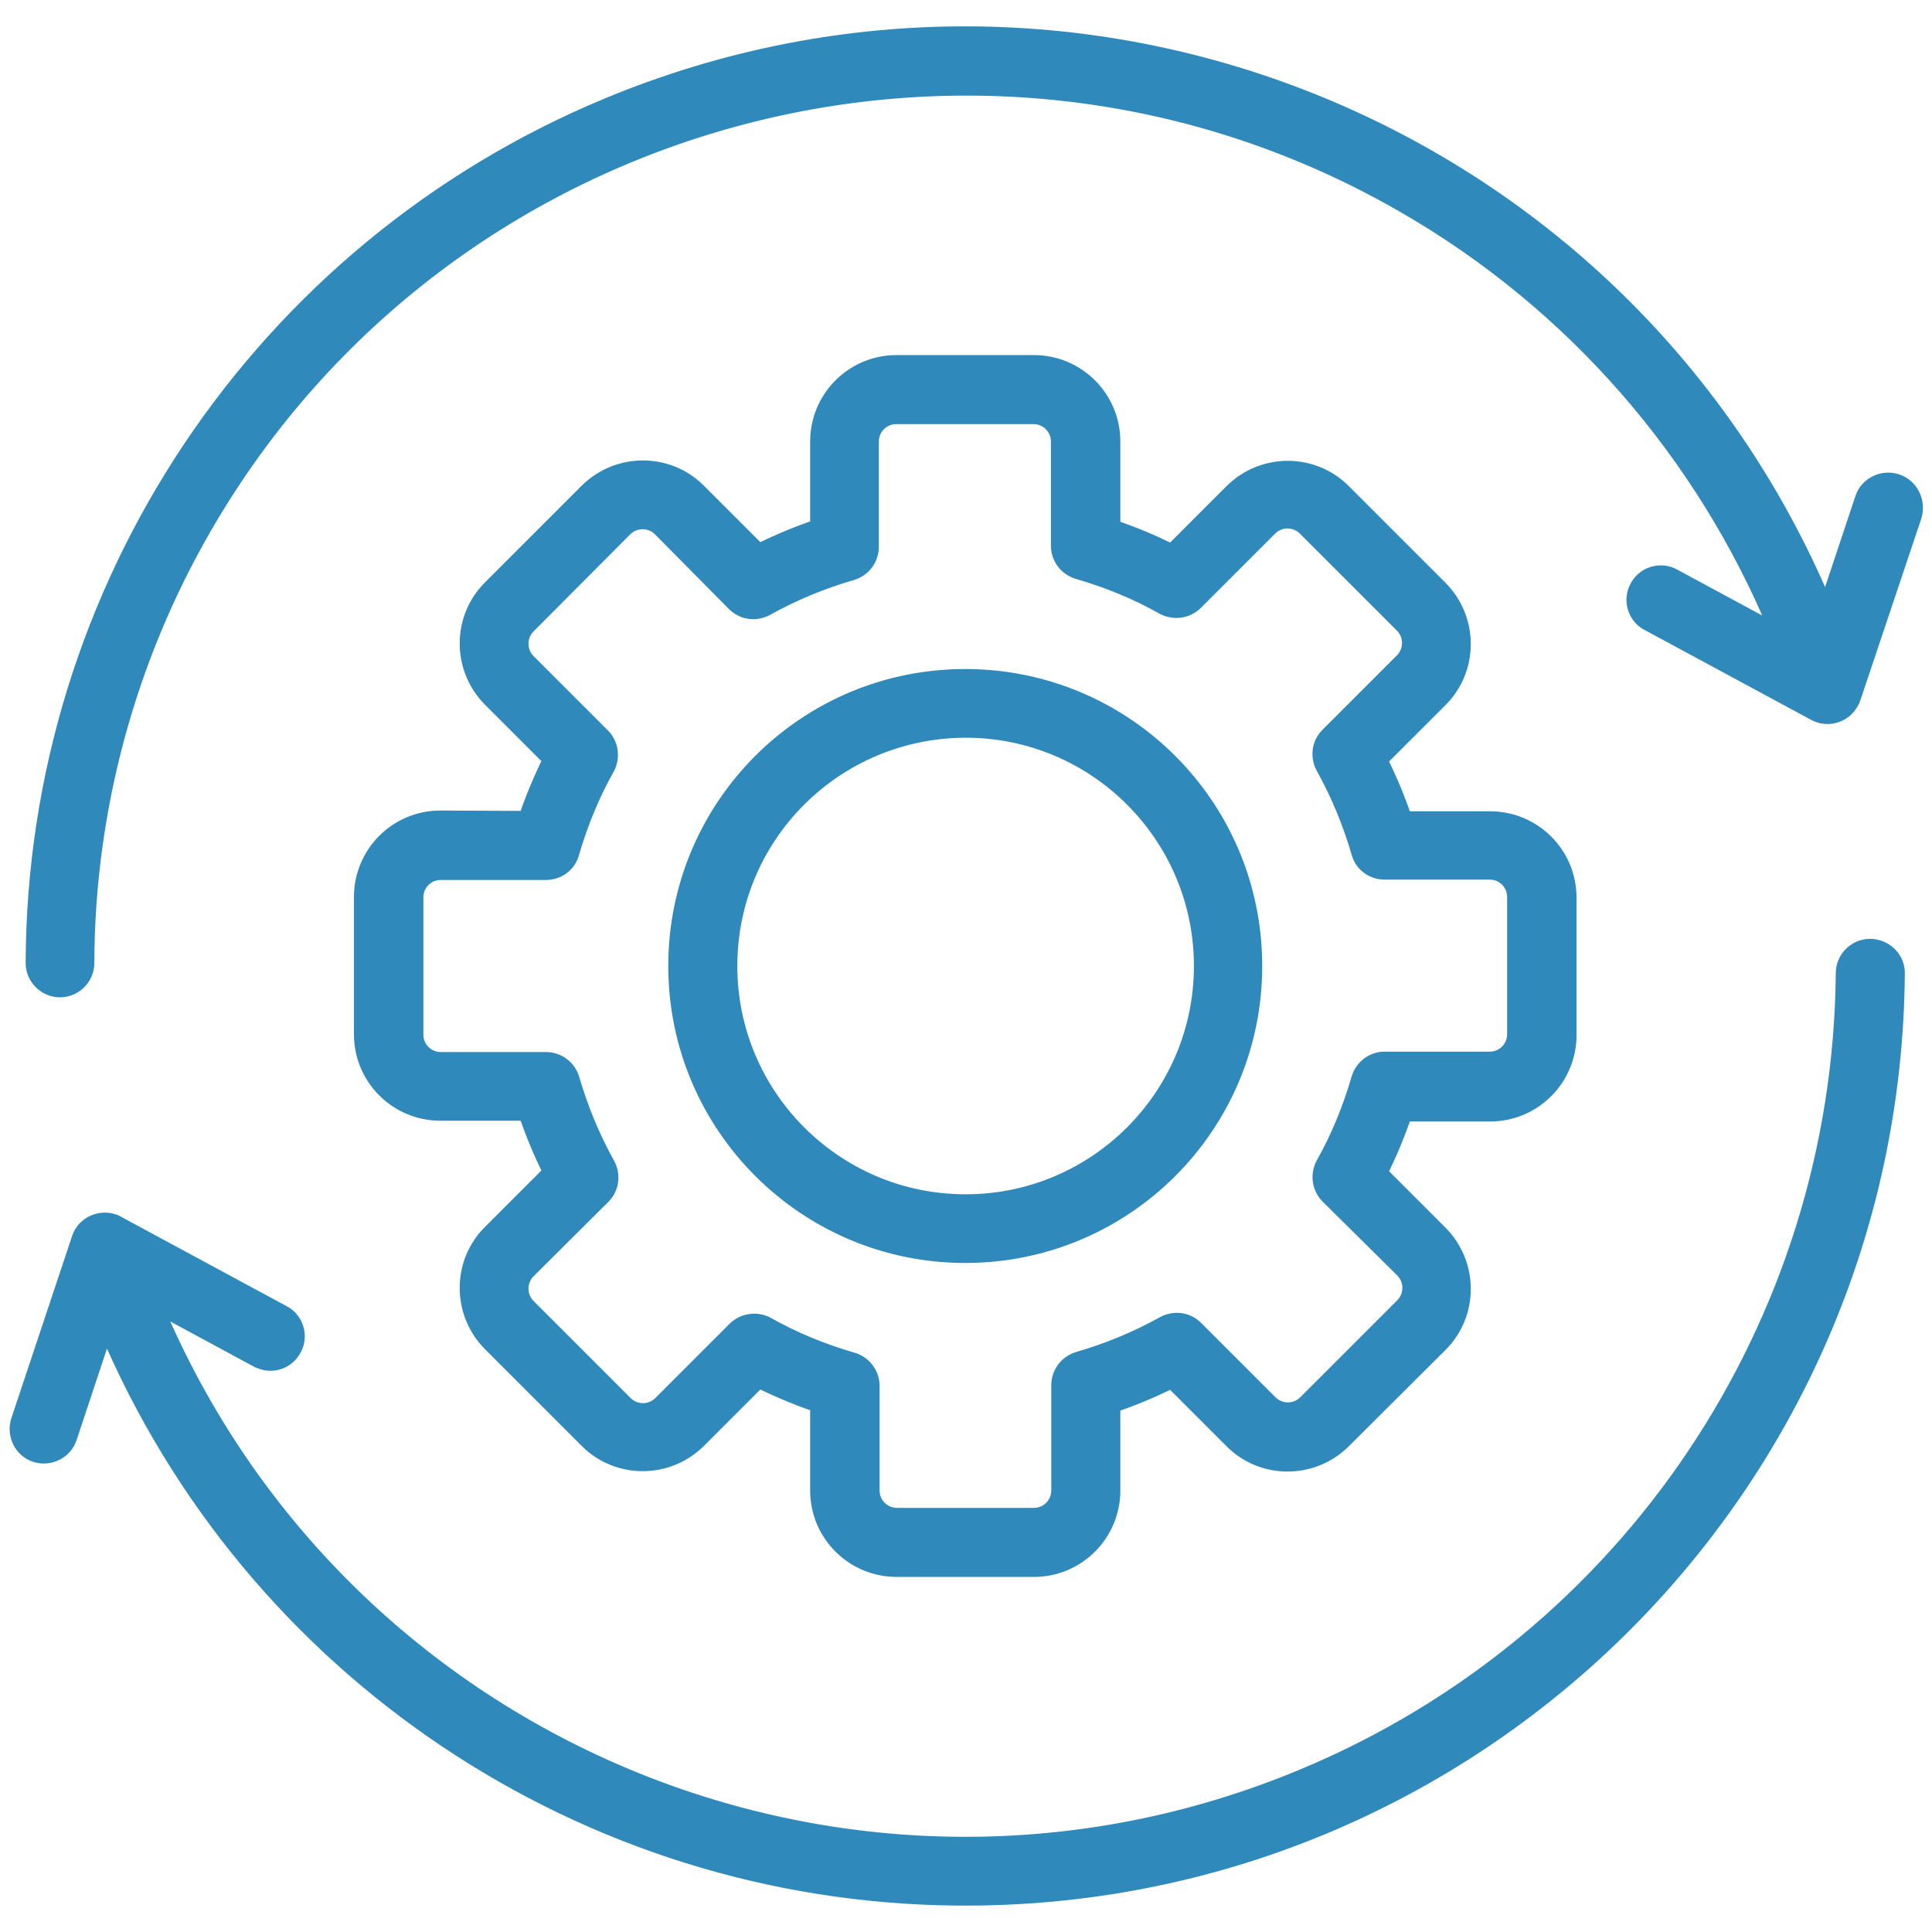 <?xml version="1.0" encoding="utf-8"?>
<!-- Generator: Adobe Illustrator 27.0.0, SVG Export Plug-In . SVG Version: 6.00 Build 0)  -->
<svg version="1.1" id="Layer_1" xmlns="http://www.w3.org/2000/svg" xmlns:xlink="http://www.w3.org/1999/xlink" x="0px" y="0px"
	 width="512px" height="512px" viewBox="0 0 512 512" style="enable-background:new 0 0 512 512;" xml:space="preserve">
<style type="text/css">
	.st0{fill:#2F89BB;stroke:#2F89BB;stroke-width:4;stroke-miterlimit:10;}
</style>
<path class="st0" d="M502.8,258c-1.1,136.4-112.6,246.1-249,245c-98.7-0.8-187.4-60.3-225.7-151.2L18.4,381c-1.2,3.7-5.3,5.7-9,4.5
	c-3.7-1.2-5.7-5.3-4.5-9l0,0L21,328.2c1.2-3.7,5.3-5.7,9-4.5c0.4,0.1,0.8,0.3,1.1,0.5l43.9,23.7c3.5,1.8,4.8,6.2,2.9,9.6
	c-1.8,3.5-6.2,4.8-9.6,2.9c0,0-0.1,0-0.1,0l-27.2-14.7c49.6,118.6,185.9,174.6,304.5,125c86-35.9,142.2-119.6,143-212.8
	c0-3.9,3.2-7.1,7.1-7.1h0.1C499.7,250.9,502.9,254.1,502.8,258C502.8,258,502.8,258,502.8,258z M502.6,127.6c-3.7-1.2-7.8,0.8-9,4.5
	c0,0,0,0,0,0l-9.7,29.1C431.5,35.2,286.9-24.4,160.9,28C69.1,66.2,9.1,155.8,8.8,255.2c0,3.9,3.2,7.1,7.1,7.1c0,0,0,0,0,0h0
	c3.9,0,7.1-3.2,7.1-7.1c0.1-40.6,10.9-80.5,31.2-115.6C118.4,28.5,261.1-9.7,372.2,54.5c44.6,25.7,79.3,65.5,98.9,113.1l-27.4-14.8
	c-3.4-2-7.8-0.8-9.7,2.6c-2,3.4-0.8,7.8,2.6,9.7c0.1,0.1,0.3,0.1,0.4,0.2l43.9,23.7c3.5,1.9,7.8,0.6,9.7-2.9
	c0.2-0.4,0.4-0.7,0.5-1.1l16.2-48.3C508.4,132.9,506.4,128.8,502.6,127.6z M139.4,216.9c1.8-5.3,4-10.6,6.5-15.6l-16-16
	c-8.1-8.2-8.1-21.4,0-29.5l25.7-25.7c8.2-8.1,21.4-8.1,29.5,0l16,16c5-2.5,10.3-4.7,15.6-6.5V117c0-11.5,9.3-20.9,20.9-20.9H274
	c11.5,0,20.9,9.3,20.9,20.9v22.7c5.3,1.8,10.6,4,15.6,6.5l16-16c8.2-8.1,21.4-8.1,29.5,0l25.7,25.7c8.1,8.2,8.1,21.4,0,29.5l-16,16
	c2.5,5,4.7,10.3,6.5,15.6h22.7c11.5,0,20.9,9.3,20.9,20.9v36.4c0,11.5-9.3,20.9-20.9,20.9h-22.7c-1.8,5.3-4,10.6-6.5,15.6l16,16
	c8.1,8.2,8.1,21.4,0,29.5L356,381.9c-8.2,8.1-21.4,8.1-29.5,0l-16-16c-5,2.5-10.3,4.7-15.6,6.5V395c0,11.5-9.3,20.9-20.9,20.9h-36.4
	c-11.5,0-20.9-9.3-20.9-20.9v-22.7c-5.3-1.8-10.6-4-15.6-6.5l-16,16c-8.2,8.1-21.4,8.1-29.5,0l-25.7-25.7c-8.1-8.2-8.1-21.4,0-29.5
	l16-16c-2.5-5-4.7-10.3-6.5-15.6h-22.7c-11.5,0-20.9-9.3-20.9-20.9v-36.4c0-11.5,9.3-20.9,20.9-20.9L139.4,216.9z M144.7,231.2
	h-27.9c-3.7,0-6.6,3-6.6,6.6l0,0v36.4c0,3.7,3,6.6,6.6,6.6h27.9c3.2,0,6,2.1,6.9,5.2c2.3,7.9,5.4,15.4,9.4,22.6
	c1.5,2.8,1.1,6.2-1.2,8.5L140,336.8c-2.6,2.6-2.6,6.8,0,9.4l25.7,25.7c2.6,2.6,6.8,2.6,9.4,0l19.7-19.7c2.2-2.2,5.7-2.7,8.5-1.2
	c7.1,4,14.7,7.1,22.6,9.4c3.1,0.9,5.2,3.7,5.2,6.9V395c0,3.7,3,6.6,6.6,6.6H274c3.7,0,6.6-3,6.6-6.6v-27.9c0-3.2,2.1-6,5.2-6.9
	c7.9-2.3,15.4-5.4,22.6-9.4c2.8-1.5,6.2-1.1,8.5,1.2l19.7,19.7c2.6,2.6,6.8,2.6,9.4,0l25.7-25.7c2.6-2.6,2.6-6.8,0-9.4L351.9,317
	c-2.2-2.2-2.7-5.7-1.2-8.5c4-7.1,7.1-14.7,9.4-22.6c0.9-3.1,3.7-5.2,6.8-5.2h27.9c3.7,0,6.6-3,6.6-6.6v-36.4c0-3.7-3-6.6-6.6-6.6
	h-27.9c-3.2,0-6-2.1-6.8-5.2c-2.3-7.9-5.4-15.4-9.4-22.6c-1.5-2.8-1.1-6.2,1.2-8.5l19.7-19.7c2.6-2.6,2.6-6.8,0-9.4l-25.7-25.7
	c-2.6-2.6-6.8-2.6-9.4,0l-19.7,19.7c-2.2,2.2-5.7,2.7-8.5,1.2c-7.1-4-14.7-7.1-22.6-9.4c-3.1-0.9-5.2-3.7-5.2-6.9V117
	c0-3.7-3-6.6-6.6-6.6l0,0h-36.4c-3.7,0-6.6,3-6.6,6.6l0,0v27.9c0,3.2-2.1,6-5.2,6.9c-7.9,2.3-15.4,5.4-22.6,9.4
	c-2.8,1.5-6.2,1.1-8.5-1.2L175,140.2c-2.6-2.6-6.8-2.6-9.4,0L140,165.9c-2.6,2.6-2.6,6.8,0,9.4l19.7,19.7c2.2,2.2,2.7,5.7,1.2,8.5
	c-4,7.1-7.1,14.7-9.4,22.6C150.7,229.1,147.9,231.2,144.7,231.2z M179.1,256c0-42.4,34.3-76.7,76.7-76.7s76.7,34.3,76.7,76.7
	c0,42.4-34.3,76.7-76.7,76.7c0,0,0,0,0,0C213.5,332.7,179.1,298.4,179.1,256z M193.4,256c0,34.5,28,62.5,62.5,62.5
	s62.5-28,62.5-62.5s-28-62.5-62.5-62.5c0,0,0,0,0,0C221.3,193.6,193.4,221.5,193.4,256z"/>
</svg>
